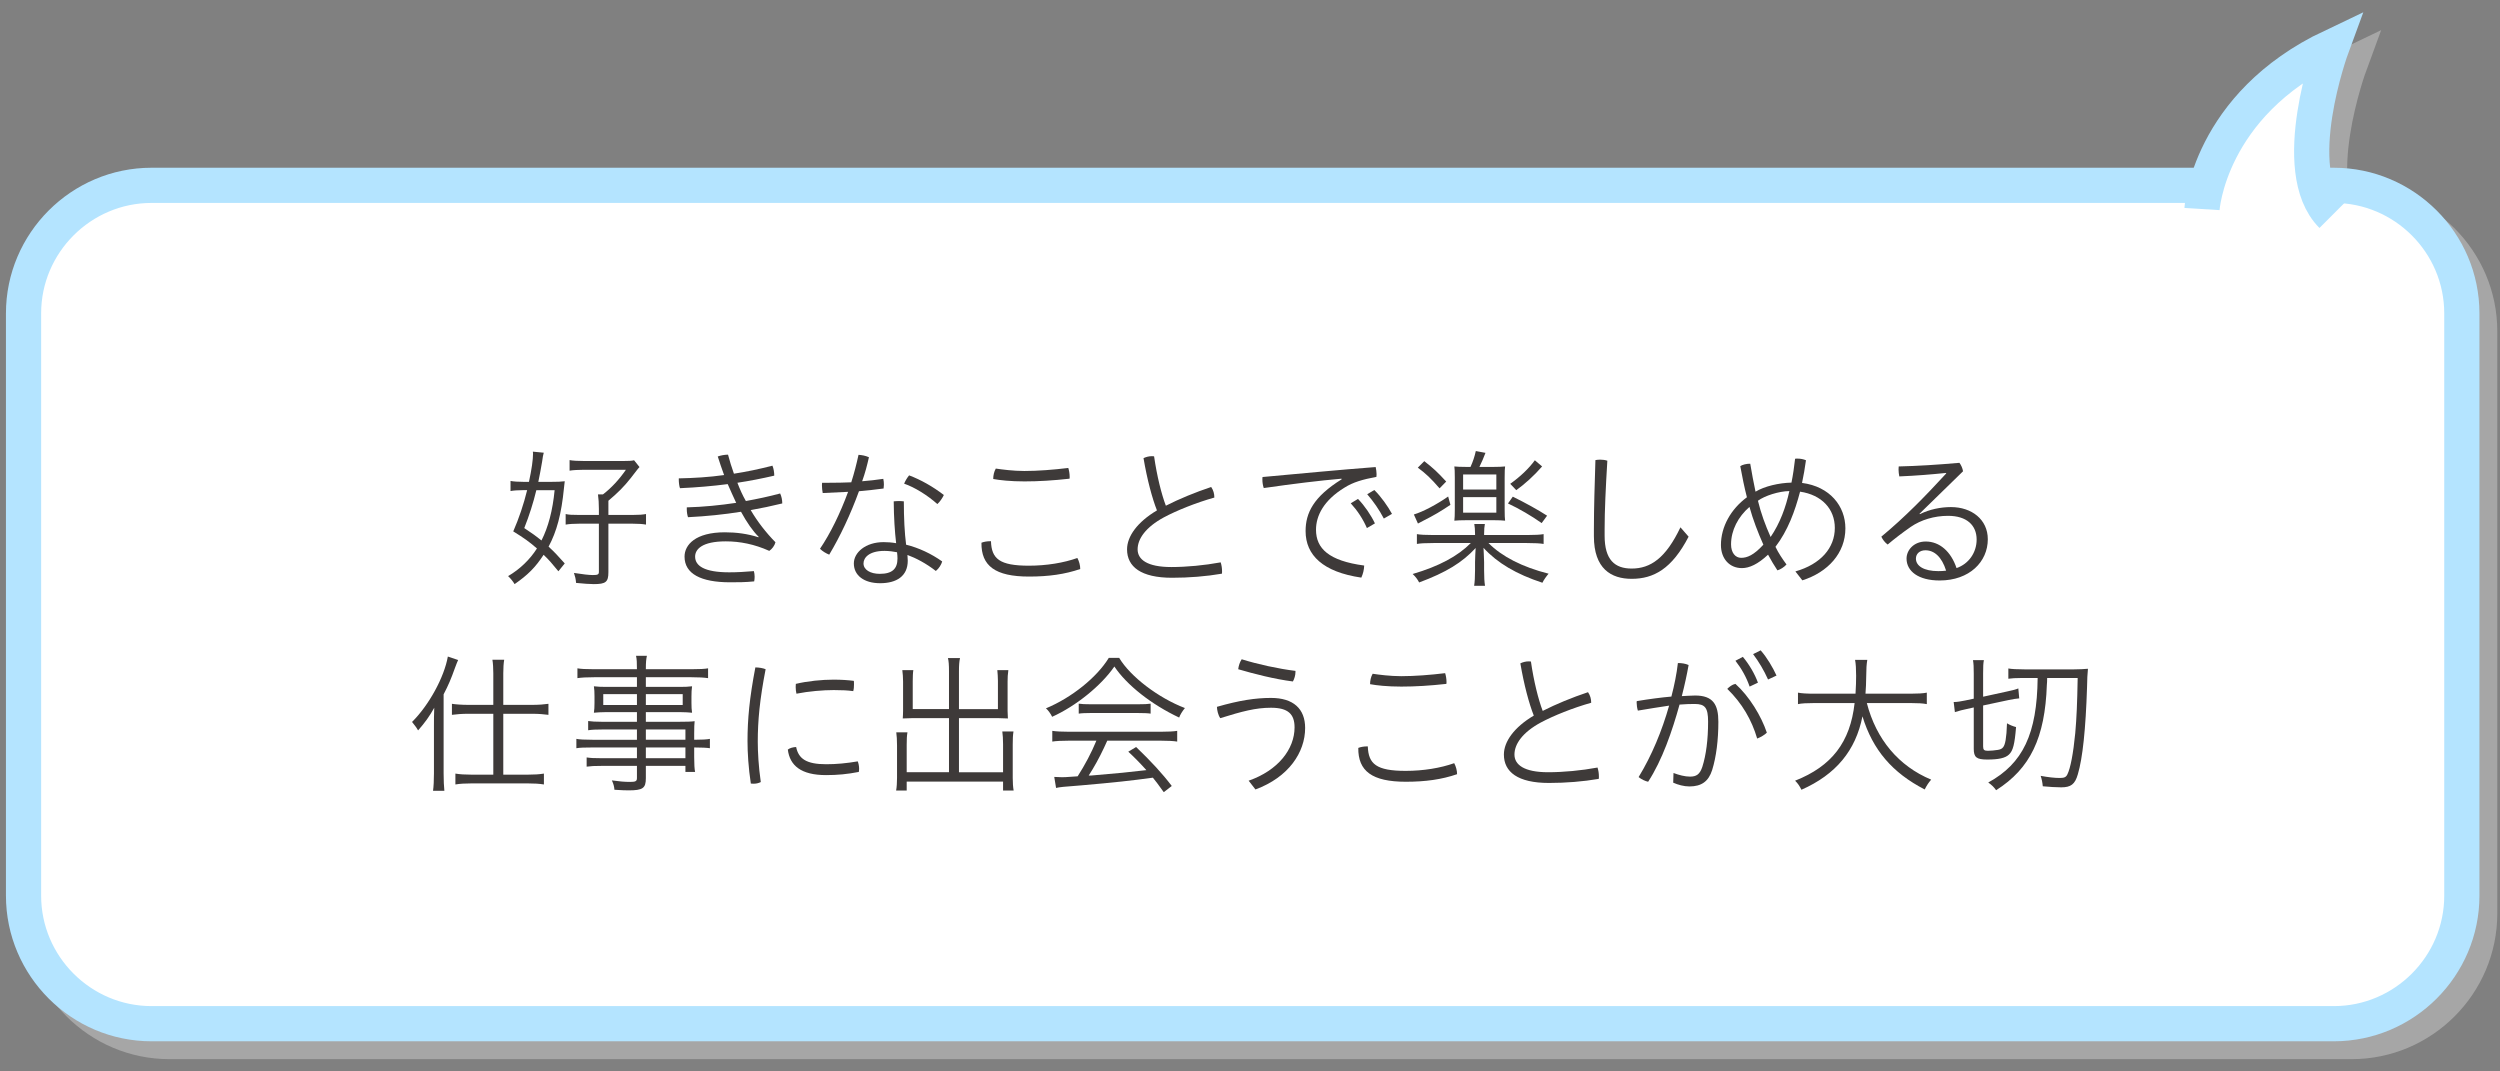 <?xml version="1.0" encoding="utf-8"?>
<!-- Generator: Adobe Illustrator 23.0.3, SVG Export Plug-In . SVG Version: 6.00 Build 0)  -->
<svg version="1.1" id="レイヤー_1" xmlns="http://www.w3.org/2000/svg" xmlns:xlink="http://www.w3.org/1999/xlink" x="0px"
	 y="0px" width="420px" height="180px" viewBox="0 0 420 180" style="enable-background:new 0 0 420 180;" xml:space="preserve">
<rect x="0" y="0" width="420" height="180" fill="#808080" stroke="none"/>
<style type="text/css">
	.st0{opacity:0.5;}
	.st1{fill:#CCCCCC;}
	.st2{fill:none;stroke:#CCCCCC;stroke-width:5.913;stroke-miterlimit:10;}
	.st3{fill:#FFFFFF;}
	.st4{fill:none;stroke:#B4E4FF;stroke-width:5.913;stroke-miterlimit:10;}
	.st5{fill:#3E3A39;}
</style>
<g class="st0">
	<g>
		<path class="st1" d="M416.589,153.478c0,11.827-9.676,21.503-21.503,21.503H28.458
			c-11.827,0-21.503-9.676-21.503-21.503v-97.839c0-11.827,9.676-21.503,21.503-21.503h366.628
			c11.827,0,21.503,9.676,21.503,21.503V153.478z"/>
		<path class="st2" d="M416.589,153.478c0,11.827-9.676,21.503-21.503,21.503H28.458
			c-11.827,0-21.503-9.676-21.503-21.503v-97.839c0-11.827,9.676-21.503,21.503-21.503h366.628
			c11.827,0,21.503,9.676,21.503,21.503V153.478z"/>
	</g>
	<g>
		<path class="st1" d="M372.933,38.116c0,0,1.092-17.46,21.826-27.282c0,0-7.64,20.735,0,28.374"/>
		<path class="st2" d="M372.933,38.116c0,0,1.092-17.46,21.826-27.282c0,0-7.64,20.735,0,28.374"/>
	</g>
</g>
<g>
	<g>
		<path class="st3" d="M413.589,150.478c0,11.827-9.676,21.503-21.503,21.503H25.458
			c-11.827,0-21.503-9.676-21.503-21.503v-97.839c0-11.827,9.676-21.503,21.503-21.503h366.628
			c11.827,0,21.503,9.676,21.503,21.503V150.478z"/>
		<path class="st4" d="M413.589,150.478c0,11.827-9.676,21.503-21.503,21.503H25.458
			c-11.827,0-21.503-9.676-21.503-21.503v-97.839c0-11.827,9.676-21.503,21.503-21.503h366.628
			c11.827,0,21.503,9.676,21.503,21.503V150.478z"/>
	</g>
	<g>
		<path class="st3" d="M369.933,35.116c0,0,1.092-17.46,21.826-27.282c0,0-7.64,20.735,0,28.374"/>
		<path class="st4" d="M369.933,35.116c0,0,1.092-17.46,21.826-27.282c0,0-7.64,20.735,0,28.374"/>
	</g>
</g>
<g>
	<g>
		<path class="st5" d="M93.811,95.974c-1.142-1.395-1.599-1.928-2.486-2.766c-1.397,2.132-2.64,3.375-4.872,4.923
			c-0.279-0.482-0.711-0.989-1.092-1.345c1.954-1.142,3.654-2.766,4.847-4.644
			c-1.319-1.142-2.131-1.726-3.983-2.867c0.964-2.208,1.751-4.543,2.334-6.928h-0.735
			c-0.711,0-1.599,0.051-2.056,0.152v-1.7c0.508,0.102,1.37,0.152,2.183,0.152h0.913
			c0.457-2.081,0.685-3.756,0.685-4.72c0-0.076,0-0.203-0.025-0.355l1.827,0.178
			c-0.102,0.33-0.178,0.786-0.279,1.522c-0.152,0.888-0.457,2.588-0.635,3.375h2.183
			c0.989,0,1.7-0.025,2.258-0.102c-0.025,0.229-0.051,0.38-0.051,0.431L94.75,81.967
			c-0.431,4.415-1.218,7.309-2.588,9.871c0.939,0.863,1.497,1.446,2.715,2.816L93.811,95.974z M90.106,82.348
			c-0.507,2.106-1.192,4.263-2.029,6.369c1.446,0.964,1.979,1.345,2.893,2.081
			c1.142-2.259,1.878-5.024,2.207-8.45H90.106z M100.612,85.469c0-1.015-0.051-1.548-0.152-2.411h0.837
			c1.397-1.066,2.716-2.487,3.857-4.136H98.125c-0.811,0-1.953,0.051-2.436,0.152V77.298
			c0.508,0.102,1.472,0.152,2.512,0.152h6.42c0.965,0,1.548-0.025,1.903-0.127l0.914,1.142
			c-0.102,0.127-0.127,0.127-0.229,0.254l-0.203,0.254l-1.04,1.345c-1.117,1.421-2.132,2.437-3.756,3.807v2.385
			h4.11c1.092,0,1.599-0.05,2.208-0.152v1.776c-0.584-0.101-1.218-0.152-2.208-0.152h-4.11v8.146
			c0,1.649-0.432,2.004-2.462,2.004c-0.659,0-1.726-0.076-2.969-0.203c-0.051-0.659-0.152-1.065-0.355-1.675
			c1.446,0.229,2.538,0.355,3.172,0.355c0.838,0,1.016-0.102,1.016-0.533v-8.095H97.263
			c-0.94,0-1.649,0.051-2.233,0.152V86.357c0.533,0.127,1.066,0.152,2.208,0.152h3.375V85.469z"/>
		<path class="st5" d="M127.458,90.188c-0.964-0.938-2.005-2.436-2.969-4.212c-2.867,0.457-5.811,0.761-8.906,0.913
			c-0.127-0.381-0.203-0.862-0.203-1.345c0-0.102,0-0.203,0-0.305c2.842-0.076,5.582-0.355,8.298-0.761
			c-0.508-1.041-0.939-2.081-1.422-3.147c-2.537,0.33-5.176,0.558-8.019,0.685
			c-0.127-0.33-0.203-0.964-0.203-1.446c0-0.076,0-0.152,0-0.203c2.563-0.051,5.101-0.203,7.613-0.558
			c-0.381-1.04-0.736-2.08-1.066-3.121c0.482-0.178,1.168-0.305,1.726-0.305
			c0.279,1.066,0.609,2.131,0.99,3.197c2.156-0.33,4.314-0.787,6.471-1.345
			c0.203,0.482,0.305,1.117,0.305,1.675c-2.081,0.482-4.137,0.888-6.192,1.193
			c0.406,1.065,0.863,2.106,1.422,3.07c1.953-0.355,3.882-0.762,5.76-1.269
			c0.229,0.482,0.356,1.091,0.356,1.675c-1.776,0.431-3.553,0.812-5.304,1.117
			c1.142,1.954,2.588,3.806,4.161,5.405c-0.151,0.584-0.583,1.142-1.04,1.447
			c-2.486-1.117-4.923-1.599-7.308-1.599c-4.01,0-5.151,1.345-5.151,2.563c0,1.548,1.548,2.639,5.734,2.639
			c1.319,0,2.665-0.076,4.137-0.203c0.076,0.279,0.127,0.609,0.127,0.939c0,0.254-0.025,0.533-0.076,0.787
			c-1.497,0.152-2.767,0.152-4.061,0.152c-4.872,0-7.638-1.421-7.638-4.314c0-1.98,1.827-4.085,6.775-4.085
			c1.954,0,3.831,0.254,5.633,0.837L127.458,90.188z"/>
		<path class="st5" d="M144.231,76.41c0.609,0.051,1.117,0.127,1.751,0.406c-0.304,1.345-0.659,2.716-1.142,4.035
			c1.243-0.102,2.386-0.229,3.553-0.406c0.076,0.33,0.102,0.66,0.102,0.99c0,0.203-0.025,0.406-0.051,0.634
			c-1.345,0.178-2.715,0.33-4.137,0.457c-1.421,3.908-3.172,7.612-4.998,10.657
			c-0.559-0.228-1.117-0.558-1.549-0.989c1.751-2.588,3.4-5.963,4.721-9.566
			c-1.447,0.076-2.868,0.152-4.264,0.203c-0.076-0.406-0.127-0.837-0.127-1.218c0-0.178,0-0.355,0.025-0.507
			c0.406,0,0.812,0,1.193,0c1.218,0,2.461-0.025,3.704-0.076C143.495,79.531,143.901,77.933,144.231,76.41z
			 M158.289,94.325c-0.152,0.533-0.533,1.167-1.066,1.599c-1.623-1.269-3.374-2.182-4.771-2.69
			c0.025,0.432,0.051,0.711,0.051,0.964c0,2.614-1.902,3.781-4.643,3.781c-2.689,0-4.415-1.294-4.415-3.324
			c0-1.827,1.954-3.578,4.999-3.578c0.66,0,1.37,0.051,2.106,0.178c-0.229-1.954-0.381-4.289-0.406-7.029
			c0.305-0.025,0.583-0.051,0.888-0.051c0.279,0,0.558,0.025,0.812,0.051c0,2.867,0.127,5.278,0.381,7.282
			C154.381,92.041,156.462,93.03,158.289,94.325z M148.596,92.549c-2.589,0-3.527,1.142-3.527,2.106
			c0,1.066,1.142,1.751,2.74,1.751c2.106,0,2.969-0.862,2.969-2.588c0-0.305-0.025-0.635-0.075-1.04
			C150.245,92.675,149.331,92.549,148.596,92.549z M158.568,83.16c-0.254,0.533-0.66,1.142-1.092,1.522
			c-1.649-1.472-3.806-2.817-5.582-3.426c0.178-0.457,0.558-1.066,0.837-1.395
			C154.685,80.597,156.716,81.738,158.568,83.16z"/>
		<path class="st5" d="M181.48,95.594c-2.588,0.888-5.304,1.269-8.603,1.269c-5.684,0-8.044-1.802-7.993-5.684
			c0.355-0.152,0.939-0.253,1.395-0.253c0.076,0,0.127,0,0.203,0c0.102,2.943,1.421,4.11,6.369,4.11
			c2.97,0,5.862-0.482,8.146-1.294C181.302,94.299,181.48,95.01,181.48,95.594z M172.116,80.876
			c-2.335,0-4.188-0.203-5.253-0.406c0-0.584,0.127-1.218,0.432-1.751c1.015,0.152,2.943,0.406,4.796,0.406
			c2.283,0,4.872-0.203,7.384-0.508c0.127,0.406,0.229,0.964,0.229,1.472c0,0.127,0,0.229-0.025,0.33
			C176.963,80.724,174.45,80.876,172.116,80.876z"/>
		<path class="st5" d="M203.478,81.814c0.381,0.559,0.533,1.142,0.533,1.776c-3.07,0.863-6.344,2.183-8.476,3.324
			c-3.045,1.649-4.415,3.603-4.415,5.38c0,1.7,1.599,2.969,5.658,2.969c2.564,0,5.558-0.279,8.298-0.787
			c0.152,0.482,0.229,0.99,0.229,1.497c0,0.127,0,0.279-0.025,0.406c-2.639,0.457-5.557,0.686-8.374,0.686
			c-5.227,0-7.562-1.853-7.562-4.771c0-2.183,1.726-4.593,5.024-6.547c-0.787-1.98-1.649-5.177-2.259-8.78
			c0.432-0.203,0.914-0.33,1.421-0.33c0.102,0,0.229,0,0.355,0.025c0.482,3.324,1.243,6.369,1.979,8.297
			C198.1,83.819,200.815,82.703,203.478,81.814z"/>
		<path class="st5" d="M225.378,80.419c-3.781,0.33-7.942,0.837-13.068,1.573c-0.152-0.457-0.229-0.938-0.229-1.421
			c0-0.152,0-0.305,0.025-0.432c6.699-0.608,12.688-1.192,19.007-1.675c0.075,0.381,0.151,0.787,0.151,1.193
			c0,0.152,0,0.305-0.025,0.457c-2.309,0.432-3.907,0.889-5.354,1.802c-3.527,2.157-4.796,4.745-4.796,7.08
			c0,3.146,2.156,5.227,8.095,6.014c-0.025,0.686-0.178,1.37-0.482,2.03c-6.42-0.939-9.363-3.756-9.363-7.815
			c0-3.045,1.319-5.761,6.064-8.704L225.378,80.419z M228.144,83.819c1.117,1.142,2.208,2.766,2.843,4.111
			l-1.346,0.787c-0.659-1.522-1.599-2.943-2.715-4.162L228.144,83.819z M230.885,82.322
			c1.116,1.091,2.283,2.74,2.969,4.009l-1.37,0.787c-0.812-1.548-1.726-2.842-2.792-4.085L230.885,82.322z"
			/>
		<path class="st5" d="M250.065,91.229c2.233,2.258,5.685,4.035,10.1,5.151
			c-0.355,0.406-0.812,1.041-1.04,1.522c-4.391-1.446-7.537-3.298-9.896-5.861l0.025,0.482l0.025,0.532
			c0.025,0.305,0.051,1.218,0.051,1.396v1.345c0,1.243,0.051,1.954,0.152,2.613h-1.827
			c0.102-0.609,0.152-1.472,0.152-2.613v-1.345c0.025-0.888,0.051-1.675,0.102-2.385
			c-2.259,2.436-4.923,4.085-9.491,5.786c-0.304-0.558-0.558-0.914-1.091-1.421
			c4.415-1.294,7.587-2.994,9.77-5.202h-6.268c-1.472,0-2.208,0.051-2.791,0.152v-1.649
			c0.507,0.101,1.472,0.152,2.791,0.152h6.979v-0.177c0-0.685-0.051-1.294-0.127-1.675h1.776
			c-0.076,0.355-0.127,0.964-0.127,1.675v0.177h7.181c1.346,0,2.259-0.051,2.817-0.152v1.649
			c-0.609-0.101-1.447-0.152-2.817-0.152H250.065z M243.671,84.809c-1.497,1.015-2.816,1.801-4.593,2.69
			c-0.432,0.228-0.584,0.304-0.862,0.457l-0.685-1.522c1.522-0.457,3.832-1.675,5.76-3.02L243.671,84.809z
			 M239.281,77.475c1.573,1.243,2.157,1.776,3.68,3.426l-1.117,1.142c-1.446-1.675-2.334-2.512-3.653-3.477
			L239.281,77.475z M247.046,78.439c0.406-0.888,0.685-1.725,0.889-2.664l1.624,0.305
			c-0.305,0.786-0.609,1.548-1.016,2.359h2.487c0.837,0,1.192-0.025,1.827-0.076
			c-0.051,0.507-0.076,0.634-0.076,1.903v5.278c0,1.116,0.025,1.472,0.076,1.929
			c-0.406-0.051-1.168-0.076-1.751-0.076h-4.897c-0.635,0-1.472,0.025-1.878,0.076
			c0.051-0.508,0.076-0.889,0.076-1.903V80.241c0-1.192-0.025-1.319-0.076-1.877
			c0.558,0.05,1.015,0.076,1.903,0.076H247.046z M245.803,82.246h5.582v-2.538h-5.582V82.246z M245.803,86.128
			h5.582v-2.614h-5.582V86.128z M254.151,83.438c2.156,1.066,4.186,2.183,5.76,3.197l-0.913,1.244
			c-1.675-1.193-3.807-2.436-5.659-3.299L254.151,83.438z M259.074,78.364
			c-1.345,1.548-2.918,2.969-4.34,3.984l-1.015-1.066c1.675-1.193,3.121-2.563,4.137-3.958L259.074,78.364z"
			/>
		<path class="st5" d="M267.776,88.767c0-3.451,0.127-7.283,0.254-11.47c0.254-0.051,0.533-0.076,0.812-0.076
			c0.405,0,0.811,0.051,1.192,0.178c-0.279,4.593-0.457,8.399-0.457,11.47v1.142
			c0,4.035,1.7,5.507,4.542,5.507c3.172,0,5.735-1.751,8.196-6.928l1.37,1.573
			c-2.816,5.431-5.887,7.08-9.566,7.08c-3.451,0-6.344-1.7-6.344-7.156V88.767z"/>
		<path class="st5" d="M301.627,95.999c4.263-1.218,6.623-3.958,6.623-7.308c0-3.172-2.183-5.557-5.837-6.09
			c-0.862,3.273-2.055,6.547-4.136,9.262c0.508,1.066,1.167,2.03,1.853,2.969
			c-0.406,0.457-1.016,0.838-1.523,0.99c-0.559-0.863-1.066-1.674-1.573-2.639
			c-1.7,1.599-3.147,2.259-4.391,2.259c-2.08,0-3.526-1.573-3.526-3.883c0-3.07,1.675-6.039,4.364-8.019
			c-0.432-1.675-0.787-3.426-1.116-5.227c0.329-0.229,1.065-0.431,1.675-0.406
			c0.278,1.599,0.558,3.197,0.888,4.694c1.522-0.914,3.908-1.472,6.039-1.522
			c0.254-1.244,0.457-2.64,0.609-4.01c0.127-0.025,0.279-0.025,0.406-0.025c0.507,0,1.015,0.102,1.421,0.279
			c-0.178,1.319-0.406,2.614-0.66,3.807c4.694,0.608,7.283,3.907,7.283,7.638c0,4.136-2.918,7.359-7.232,8.729
			L301.627,95.999z M290.817,91.457c0,1.396,0.71,2.259,1.7,2.259c0.989,0,2.105-0.432,3.729-2.208
			c-0.913-2.055-1.726-4.161-2.334-6.344C292.01,86.813,290.817,89.072,290.817,91.457z M300.612,82.5
			c-1.776,0.025-4.137,0.786-5.278,1.624c0.508,2.106,1.243,4.11,2.131,6.09
			C299.039,87.905,300.028,85.189,300.612,82.5z"/>
		<path class="st5" d="M322.534,86.382c1.624-0.812,3.502-1.193,5.227-1.193c3.477,0,6.191,2.081,6.191,5.405
			c0,3.781-3.07,6.927-8.095,6.927c-3.553,0-5.558-1.548-5.558-3.679c0-1.421,1.219-2.868,3.223-2.868
			c2.335,0,4.238,1.675,5.177,4.466c2.056-0.711,3.375-2.614,3.375-4.796c0-2.411-1.675-3.984-4.796-3.984
			c-2.335,0-4.567,0.685-6.268,1.853c-1.421,0.99-2.74,2.005-3.883,2.969
			c-0.482-0.355-0.837-0.837-1.065-1.319c3.983-3.299,7.384-6.801,10.911-10.632L326.924,79.455
			c-2.486,0.254-4.872,0.457-7.841,0.583c-0.076-0.406-0.127-0.786-0.127-1.142c0-0.178,0-0.355,0.025-0.533
			c3.197-0.076,6.471-0.279,10.201-0.609c0.279,0.355,0.532,0.913,0.608,1.421l-7.308,7.13L322.534,86.382z
			 M323.473,92.447c-0.989,0-1.599,0.608-1.599,1.395c0,1.243,1.345,2.106,3.756,2.106
			c0.533,0,0.888-0.025,1.319-0.076C326.214,93.538,324.944,92.447,323.473,92.447z"/>
		<path class="st5" d="M72.903,121.92c0-1.192,0-1.7,0.051-3.019c-0.786,1.421-1.573,2.512-2.715,3.807
			c-0.203-0.355-0.356-0.584-0.483-0.736l-0.355-0.457c-0.025-0.025-0.102-0.127-0.178-0.228
			c2.843-2.817,5.405-7.512,6.015-10.988l1.726,0.584c-0.178,0.381-0.254,0.609-0.508,1.269
			c-0.686,1.929-1.142,2.995-1.929,4.492v13.296c0,1.117,0.051,2.259,0.127,2.918H72.751
			c0.102-0.736,0.152-1.801,0.152-2.969V121.92z M82.876,113.115c0-0.838-0.051-1.7-0.152-2.284h1.98
			c-0.102,0.609-0.152,1.37-0.152,2.284v5.303h4.897c0.989,0,2.03-0.076,2.69-0.178v1.853
			c-0.761-0.102-1.649-0.178-2.664-0.178H84.551v10.226h4.161c1.117,0,1.853-0.051,2.665-0.178v1.827
			c-0.762-0.127-1.624-0.178-2.691-0.178h-9.49c-1.065,0-1.954,0.051-2.689,0.178v-1.827
			c0.786,0.127,1.548,0.178,2.664,0.178h3.705v-10.226h-4.288c-0.99,0-1.903,0.076-2.665,0.178v-1.853
			c0.635,0.102,1.7,0.178,2.69,0.178h4.263V113.115z"/>
		<path class="st5" d="M107.007,122.555h-5.862c-0.913,0-1.726,0.025-2.334,0.127v-1.548
			c0.482,0.076,1.294,0.127,2.385,0.127h5.811v-1.624h-5.202c-0.711,0-1.573,0.051-2.03,0.101
			c0.076-0.507,0.102-0.939,0.102-1.649v-1.092c0-0.786-0.025-1.116-0.102-1.7
			c0.609,0.076,1.294,0.102,2.03,0.102h5.202v-1.624h-7.207c-1.192,0-2.156,0.051-2.791,0.152v-1.649
			c0.533,0.102,1.37,0.152,2.842,0.152h7.156c0-1.142-0.025-1.675-0.152-2.258h1.827
			c-0.127,0.584-0.178,1.066-0.178,2.258h7.612c1.472,0,2.284-0.051,2.842-0.152v1.649
			c-0.735-0.101-1.522-0.152-2.791-0.152h-7.663v1.624h5.734c0.762,0,1.446-0.025,2.03-0.102
			c-0.076,0.584-0.102,0.965-0.102,1.7v1.092c0,0.761,0.025,1.065,0.102,1.649
			c-0.432-0.05-1.319-0.101-2.005-0.101h-5.76v1.624h5.431c1.319,0,2.258-0.025,2.766-0.102
			c-0.051,0.507-0.076,0.989-0.076,2.081v1.04c1.243,0,2.183-0.051,2.639-0.152v1.573
			c-0.456-0.076-1.395-0.127-2.639-0.127v1.624c0,1.167,0.051,2.03,0.152,2.487h-1.624v-1.015h-6.648v2.056
			c0,1.7-0.508,2.055-2.918,2.055c-0.508,0-1.193-0.025-2.36-0.101c-0.051-0.584-0.152-0.965-0.432-1.574
			c1.244,0.178,2.157,0.254,3.07,0.254c0.939,0,1.142-0.127,1.142-0.66v-2.03h-5.989
			c-1.167,0-1.674,0.025-2.461,0.127v-1.548c0.686,0.102,1.218,0.127,2.41,0.127h6.04v-1.802h-7.461
			c-1.37,0-2.156,0.025-2.715,0.127v-1.573c0.482,0.102,1.37,0.152,2.715,0.152h7.461V122.555z M101.348,116.617
			v1.827h5.659v-1.827H101.348z M108.504,118.444h6.191v-1.827h-6.191V118.444z M115.152,124.28v-1.726h-6.648
			v1.726H115.152z M108.504,127.376h6.648v-1.802h-6.648V127.376z"/>
		<path class="st5" d="M128.625,112.43c-0.99,5.101-1.319,8.628-1.319,12.18c0,1.675,0.127,4.187,0.507,6.775
			c-0.354,0.177-0.735,0.279-1.192,0.279c-0.152,0-0.305,0-0.482-0.025c-0.405-2.639-0.558-5.227-0.558-7.13
			c0-3.654,0.33-7.232,1.319-12.384C127.509,112.125,128.219,112.252,128.625,112.43z M144.332,129.152
			c0,0.178-0.025,0.355-0.051,0.533c-1.954,0.38-3.578,0.533-5.506,0.533c-4.188,0-6.091-1.599-6.42-4.288
			c0.355-0.279,0.888-0.406,1.396-0.432c0.405,1.98,1.726,2.893,5.05,2.893
			c1.7,0,3.375-0.152,5.303-0.482C144.231,128.239,144.332,128.695,144.332,129.152z M140.019,114.181
			c1.37,0,2.41,0.076,3.426,0.203c0.025,0.178,0.025,0.381,0.025,0.609c0,0.38-0.025,0.787-0.127,1.117
			c-0.914-0.127-1.827-0.178-3.273-0.178c-1.802,0-4.213,0.203-6.268,0.609
			c-0.076-0.33-0.127-0.736-0.127-1.117c0-0.177,0-0.355,0.025-0.533
			C135.68,114.409,138.141,114.181,140.019,114.181z"/>
		<path class="st5" d="M159.431,112.785c0-1.117-0.051-1.726-0.178-2.233h2.03
			c-0.127,0.584-0.178,1.193-0.178,2.233v6.344h6.547v-4.745c0-0.609-0.051-1.269-0.102-1.802h1.853
			c-0.102,0.66-0.127,1.294-0.127,1.903v4.948c0,0.406,0.025,0.938,0.051,1.268
			c-0.406-0.025-1.041-0.051-1.522-0.051h-6.699v9.085h7.409v-4.72c0-0.837-0.051-1.574-0.127-2.131h1.878
			c-0.102,0.634-0.127,1.243-0.127,2.207v5.608c0,0.837,0.051,1.548,0.152,2.106h-1.776v-1.497H152.325v1.497
			h-1.776c0.102-0.533,0.152-1.319,0.152-2.106v-5.456c0-0.939-0.051-1.649-0.127-2.208h1.878
			c-0.102,0.584-0.127,1.167-0.127,2.106v4.593h7.106v-9.085h-6.217c-0.406,0-1.092,0.025-1.548,0.051
			c0.025-0.558,0.051-0.812,0.051-1.268v-4.923c0-0.635-0.051-1.37-0.127-1.929h1.852
			c-0.075,0.381-0.101,1.192-0.101,1.853v4.694h6.09V112.785z"/>
		<path class="st5" d="M188.026,110.526c1.853,3.122,6.572,6.725,11.038,8.425
			c-0.432,0.533-0.812,1.142-0.965,1.599c-4.643-2.182-8.805-5.456-10.886-8.577
			c-2.207,3.223-6.496,6.673-10.454,8.45c-0.203-0.457-0.711-1.167-1.041-1.421
			c4.34-1.802,8.577-5.228,10.557-8.476H188.026z M179.627,124.433c-1.192,0-2.259,0.051-2.842,0.152v-1.802
			c0.608,0.101,1.675,0.152,2.842,0.152h15.326c1.219,0,2.233-0.051,2.817-0.152v1.802
			c-0.609-0.102-1.649-0.152-2.817-0.152h-8.932l-0.279,0.608l-0.279,0.609
			c-0.786,1.675-1.675,3.273-2.562,4.644h0.33l0.304-0.025c3.781-0.305,6.547-0.584,9.06-0.888
			c-1.243-1.371-2.132-2.259-3.045-3.096l1.319-0.787c2.512,2.411,4.415,4.466,5.988,6.547l-1.345,1.04
			c-0.913-1.269-1.345-1.853-1.827-2.436c-3.68,0.507-6.496,0.812-12.053,1.294
			c-2.944,0.229-3.578,0.279-4.213,0.432l-0.305-1.853c0.432,0.025,0.914,0.051,1.295,0.051
			c0.38,0,0.507,0,2.639-0.152c1.218-1.903,2.31-3.958,3.146-5.988H179.627z M181.226,118.215
			c0.482,0.076,1.04,0.102,1.954,0.102h8.044c0.964,0,1.573-0.025,2.08-0.102v1.675
			c-0.456-0.076-1.192-0.102-2.08-0.102h-8.069c-0.685,0-1.446,0.025-1.929,0.102V118.215z"/>
		<path class="st5" d="M209.772,131.157c4.948-1.725,7.714-5.303,7.714-8.957c0-2.208-1.065-3.299-3.958-3.299
			c-2.589,0-4.847,0.609-8.526,1.751c-0.381-0.558-0.533-1.345-0.559-1.903
			c3.781-1.091,6.496-1.497,9.085-1.497c3.755,0,5.734,1.827,5.734,5.05c0,4.085-2.766,8.273-8.349,10.328
			L209.772,131.157z M217.638,112.709c0,0.051,0,0.127,0,0.178c0,0.533-0.178,1.167-0.432,1.599
			c-3.045-0.381-6.598-1.294-9.186-2.056c0.076-0.609,0.254-1.167,0.584-1.675
			C211.269,111.593,214.745,112.353,217.638,112.709z"/>
		<path class="st5" d="M244.789,130.065c-2.588,0.889-5.304,1.269-8.603,1.269c-5.684,0-8.044-1.802-7.993-5.684
			c0.355-0.152,0.939-0.254,1.395-0.254c0.076,0,0.127,0,0.203,0c0.102,2.943,1.421,4.111,6.369,4.111
			c2.97,0,5.862-0.482,8.145-1.294C244.611,128.771,244.789,129.482,244.789,130.065z M235.426,115.348
			c-2.335,0-4.188-0.203-5.253-0.406c0-0.584,0.127-1.218,0.432-1.75c1.015,0.152,2.943,0.406,4.796,0.406
			c2.283,0,4.872-0.203,7.384-0.507c0.127,0.406,0.229,0.964,0.229,1.472c0,0.127,0,0.229-0.025,0.33
			C240.273,115.196,237.76,115.348,235.426,115.348z"/>
		<path class="st5" d="M266.787,116.287c0.381,0.558,0.533,1.142,0.533,1.776
			c-3.07,0.862-6.344,2.182-8.476,3.324c-3.045,1.649-4.415,3.603-4.415,5.379
			c0,1.7,1.599,2.969,5.658,2.969c2.564,0,5.558-0.279,8.298-0.787
			c0.152,0.482,0.229,0.989,0.229,1.497c0,0.127,0,0.279-0.025,0.406
			c-2.639,0.457-5.557,0.685-8.374,0.685c-5.227,0-7.562-1.852-7.562-4.77c0-2.182,1.726-4.593,5.024-6.547
			c-0.787-1.979-1.649-5.176-2.259-8.779c0.432-0.203,0.914-0.33,1.421-0.33c0.102,0,0.229,0,0.355,0.025
			c0.482,3.324,1.243,6.369,1.979,8.298C261.408,118.291,264.123,117.175,266.787,116.287z"/>
		<path class="st5" d="M281.148,129.863c0.939,0.355,1.929,0.609,2.766,0.609
			c1.066,0,1.649-0.355,2.081-1.649c0.635-2.005,0.964-4.567,0.964-7.587
			c0-2.335-0.507-2.969-2.258-2.969c-0.736,0-1.573,0.025-2.538,0.102c-1.218,4.416-2.918,9.364-5.277,12.967
			c-0.482-0.102-1.143-0.406-1.599-0.787c2.207-3.604,3.933-7.79,5.125-12.003
			c-1.599,0.254-3.399,0.508-5.252,0.838c-0.127-0.406-0.203-0.939-0.203-1.319c0-0.102,0-0.203,0.025-0.279
			c2.132-0.355,4.085-0.609,5.811-0.762c0.508-1.954,0.889-3.831,1.092-5.633
			c0.608,0,1.218,0.076,1.801,0.33c-0.278,1.573-0.659,3.35-1.142,5.227
			c0.787-0.025,1.522-0.101,2.233-0.101c3.02,0,3.907,1.522,3.907,4.415c0,3.07-0.354,5.887-1.04,8.095
			c-0.609,1.928-1.802,2.766-3.832,2.766c-0.913,0-1.928-0.279-2.715-0.634L281.148,129.863z M291.553,114.891
			c2.359,2.131,4.339,5.405,5.277,8.196c-0.304,0.33-1.066,0.787-1.624,0.99
			c-0.913-3.121-2.537-5.938-5.024-8.349C290.537,115.373,291.019,114.993,291.553,114.891z M292.796,110.349
			c1.04,1.218,2.03,2.918,2.537,4.339l-1.396,0.659c-0.533-1.548-1.37-3.045-2.385-4.339L292.796,110.349z
			 M295.79,109.258c1.04,1.167,2.056,2.893,2.664,4.238l-1.421,0.66c-0.71-1.573-1.522-2.943-2.512-4.263
			L295.79,109.258z"/>
		<path class="st5" d="M313.629,118.114c1.573,6.09,5.328,10.582,10.81,12.866
			c-0.457,0.533-0.71,0.913-1.091,1.649c-5.456-2.817-8.729-6.649-10.455-12.282
			c-1.142,5.761-4.466,9.77-10.252,12.333c-0.329-0.66-0.583-1.041-1.065-1.523
			c6.166-2.436,9.262-6.471,9.998-13.043h-6.775c-1.243,0-2.157,0.051-2.74,0.178v-1.928
			c0.583,0.127,1.548,0.177,2.791,0.177h6.877c0.076-1.345,0.102-2.004,0.102-3.019
			c0-1.091-0.051-2.03-0.178-2.665h2.056c-0.127,0.711-0.178,1.573-0.178,2.614
			c-0.025,1.395-0.051,2.106-0.127,3.07h7.562c1.192,0,2.157-0.051,2.741-0.177v1.928
			c-0.635-0.127-1.498-0.178-2.716-0.178H313.629z"/>
		<path class="st5" d="M330.349,119.129c-0.71,0.152-1.04,0.229-1.929,0.508l-0.203-1.7
			c0.076,0,0.102,0,0.152,0c0.381,0,1.041-0.102,1.776-0.254l1.446-0.305v-4.212
			c0-1.117-0.025-1.624-0.127-2.259h1.827c-0.102,0.508-0.127,1.091-0.127,2.233v3.907l4.061-0.888
			c0.786-0.152,1.624-0.381,1.853-0.508l0.152,1.675c-0.381,0.025-1.27,0.152-1.903,0.305l-4.162,0.888
			v6.876c0,0.584,0.178,0.736,0.812,0.736c0.381,0,1.294-0.076,1.675-0.152
			c0.812-0.127,1.091-0.508,1.294-1.649c0.127-0.838,0.178-1.395,0.229-2.817
			c0.406,0.254,1.015,0.507,1.522,0.634c-0.228,2.868-0.508,3.984-1.192,4.618
			c-0.609,0.584-1.726,0.838-3.654,0.838c-1.802,0-2.259-0.381-2.259-1.802v-6.953L330.349,119.129z
			 M339.737,113.901c-1.015,0-1.877,0.051-2.334,0.127v-1.726c0.507,0.102,1.523,0.152,2.715,0.152h8.323
			c0.812,0,1.802-0.051,2.335-0.102c-0.051,0.736-0.076,1.015-0.102,1.37c0,0.076-0.025,0.66-0.051,1.751
			c-0.228,7.029-0.736,11.901-1.548,14.616c-0.482,1.675-1.168,2.183-2.792,2.183
			c-0.761,0-2.106-0.076-3.096-0.178c-0.051-0.609-0.178-1.243-0.355-1.751
			c1.27,0.229,2.31,0.355,3.198,0.355c0.761,0,1.065-0.127,1.294-0.609
			c0.507-1.015,0.989-3.502,1.319-6.927c0.228-2.588,0.33-4.999,0.406-9.262h-5.126
			c0,0.508-0.025,0.94-0.051,1.142c-0.305,8.907-2.791,14.084-8.526,17.712
			c-0.355-0.507-0.71-0.863-1.319-1.294c5.836-3.197,8.196-8.171,8.298-17.56H339.737z"/>
	</g>
</g>
</svg>
